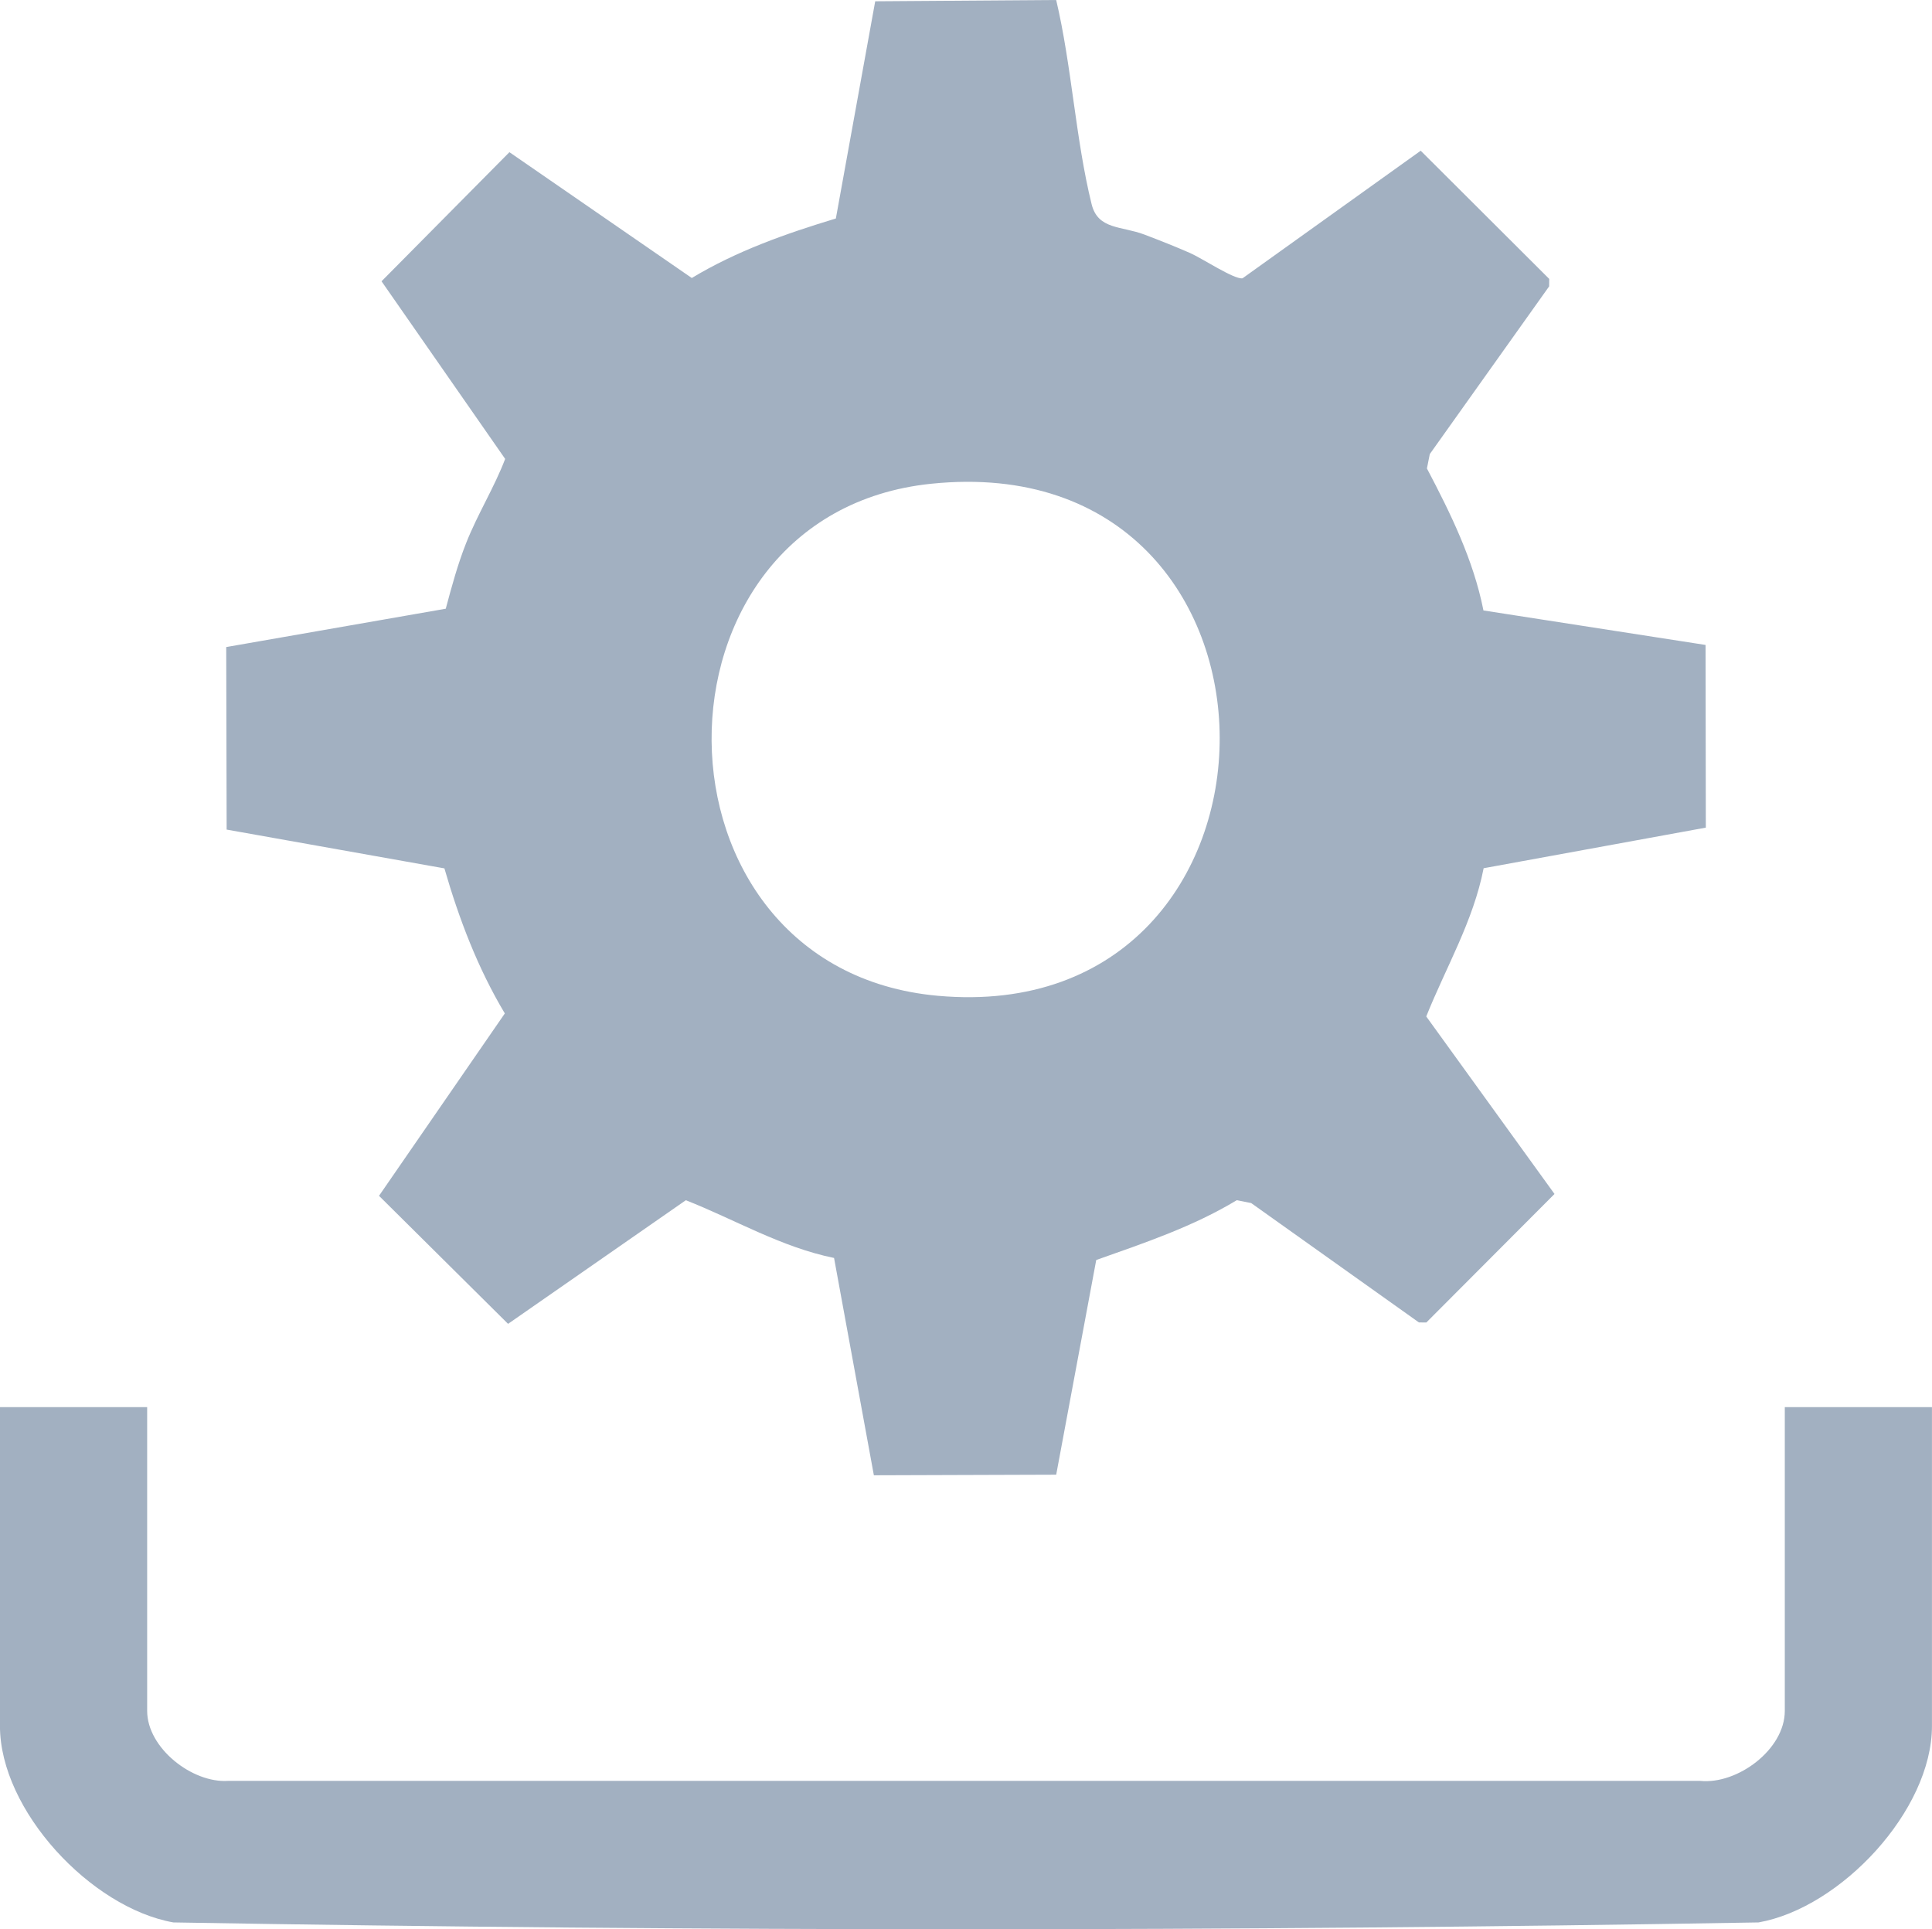<?xml version="1.0" encoding="UTF-8"?><svg id="uuid-4c1b7814-8c16-4873-b84d-df04fb4ba213" xmlns="http://www.w3.org/2000/svg" width="512" height="511.25" viewBox="0 0 512 511.25"><defs><style>.uuid-66c4053d-20fd-4783-8383-3cc03e42cba3{fill:#a2b0c1;}</style></defs><path class="uuid-66c4053d-20fd-4783-8383-3cc03e42cba3" d="M279.9,0c4.12,17.43,5.13,36.87,9.39,54.11,1.68,6.79,7.88,5.74,13.96,8.04,4.04,1.53,8.16,3.16,12.11,4.89,3.15,1.37,11.71,7.06,13.92,6.71l47.22-33.81,34.06,33.97-.02,1.97-31.63,44.45-.76,3.81c6.29,11.95,12.33,24.25,14.98,37.63l58.86,9.14.07,48.41-58.88,10.76c-2.75,14.05-9.97,26.2-15.21,39.28l33.99,47.04-33.97,34.06-1.97-.02-44.45-31.63-3.81-.76c-11.66,7.04-24.49,11.33-37.25,15.85l-10.61,56.89-48.32.16-10.55-57.59c-13.97-2.84-26.4-10.24-39.28-15.3l-47.11,32.76-34.2-33.93,33.34-48.33c-7.16-11.97-12.14-25.04-16.01-38.44l-57.71-10.28-.11-48.37,58.18-10.16c1.56-5.84,3.17-11.78,5.4-17.4,3.02-7.65,7.52-14.85,10.34-22.3l-32.76-47.07,33.89-34.21,48.33,33.34c11.88-7.17,24.95-11.76,38.18-15.77L231.94.34l47.95-.34ZM246.79,128.19c-78.09,8.03-77.71,128.53,1.72,135.69,99.5,8.96,100.33-146.19-1.72-135.69Z"/><path class="uuid-66c4053d-20fd-4783-8383-3cc03e42cba3" d="M39,372.89v80.5c0,9.8,11.9,19.17,21.46,18.54h390.08c9.9,1.01,22.45-8.32,22.45-18.54v-80.5h39v84.5c0,22.37-24.12,48.17-45.95,52.05-139.73,2.41-280.39,2.41-420.1,0-21.85-3.88-45.95-29.69-45.95-52.05v-84.5h39Z"/></svg>